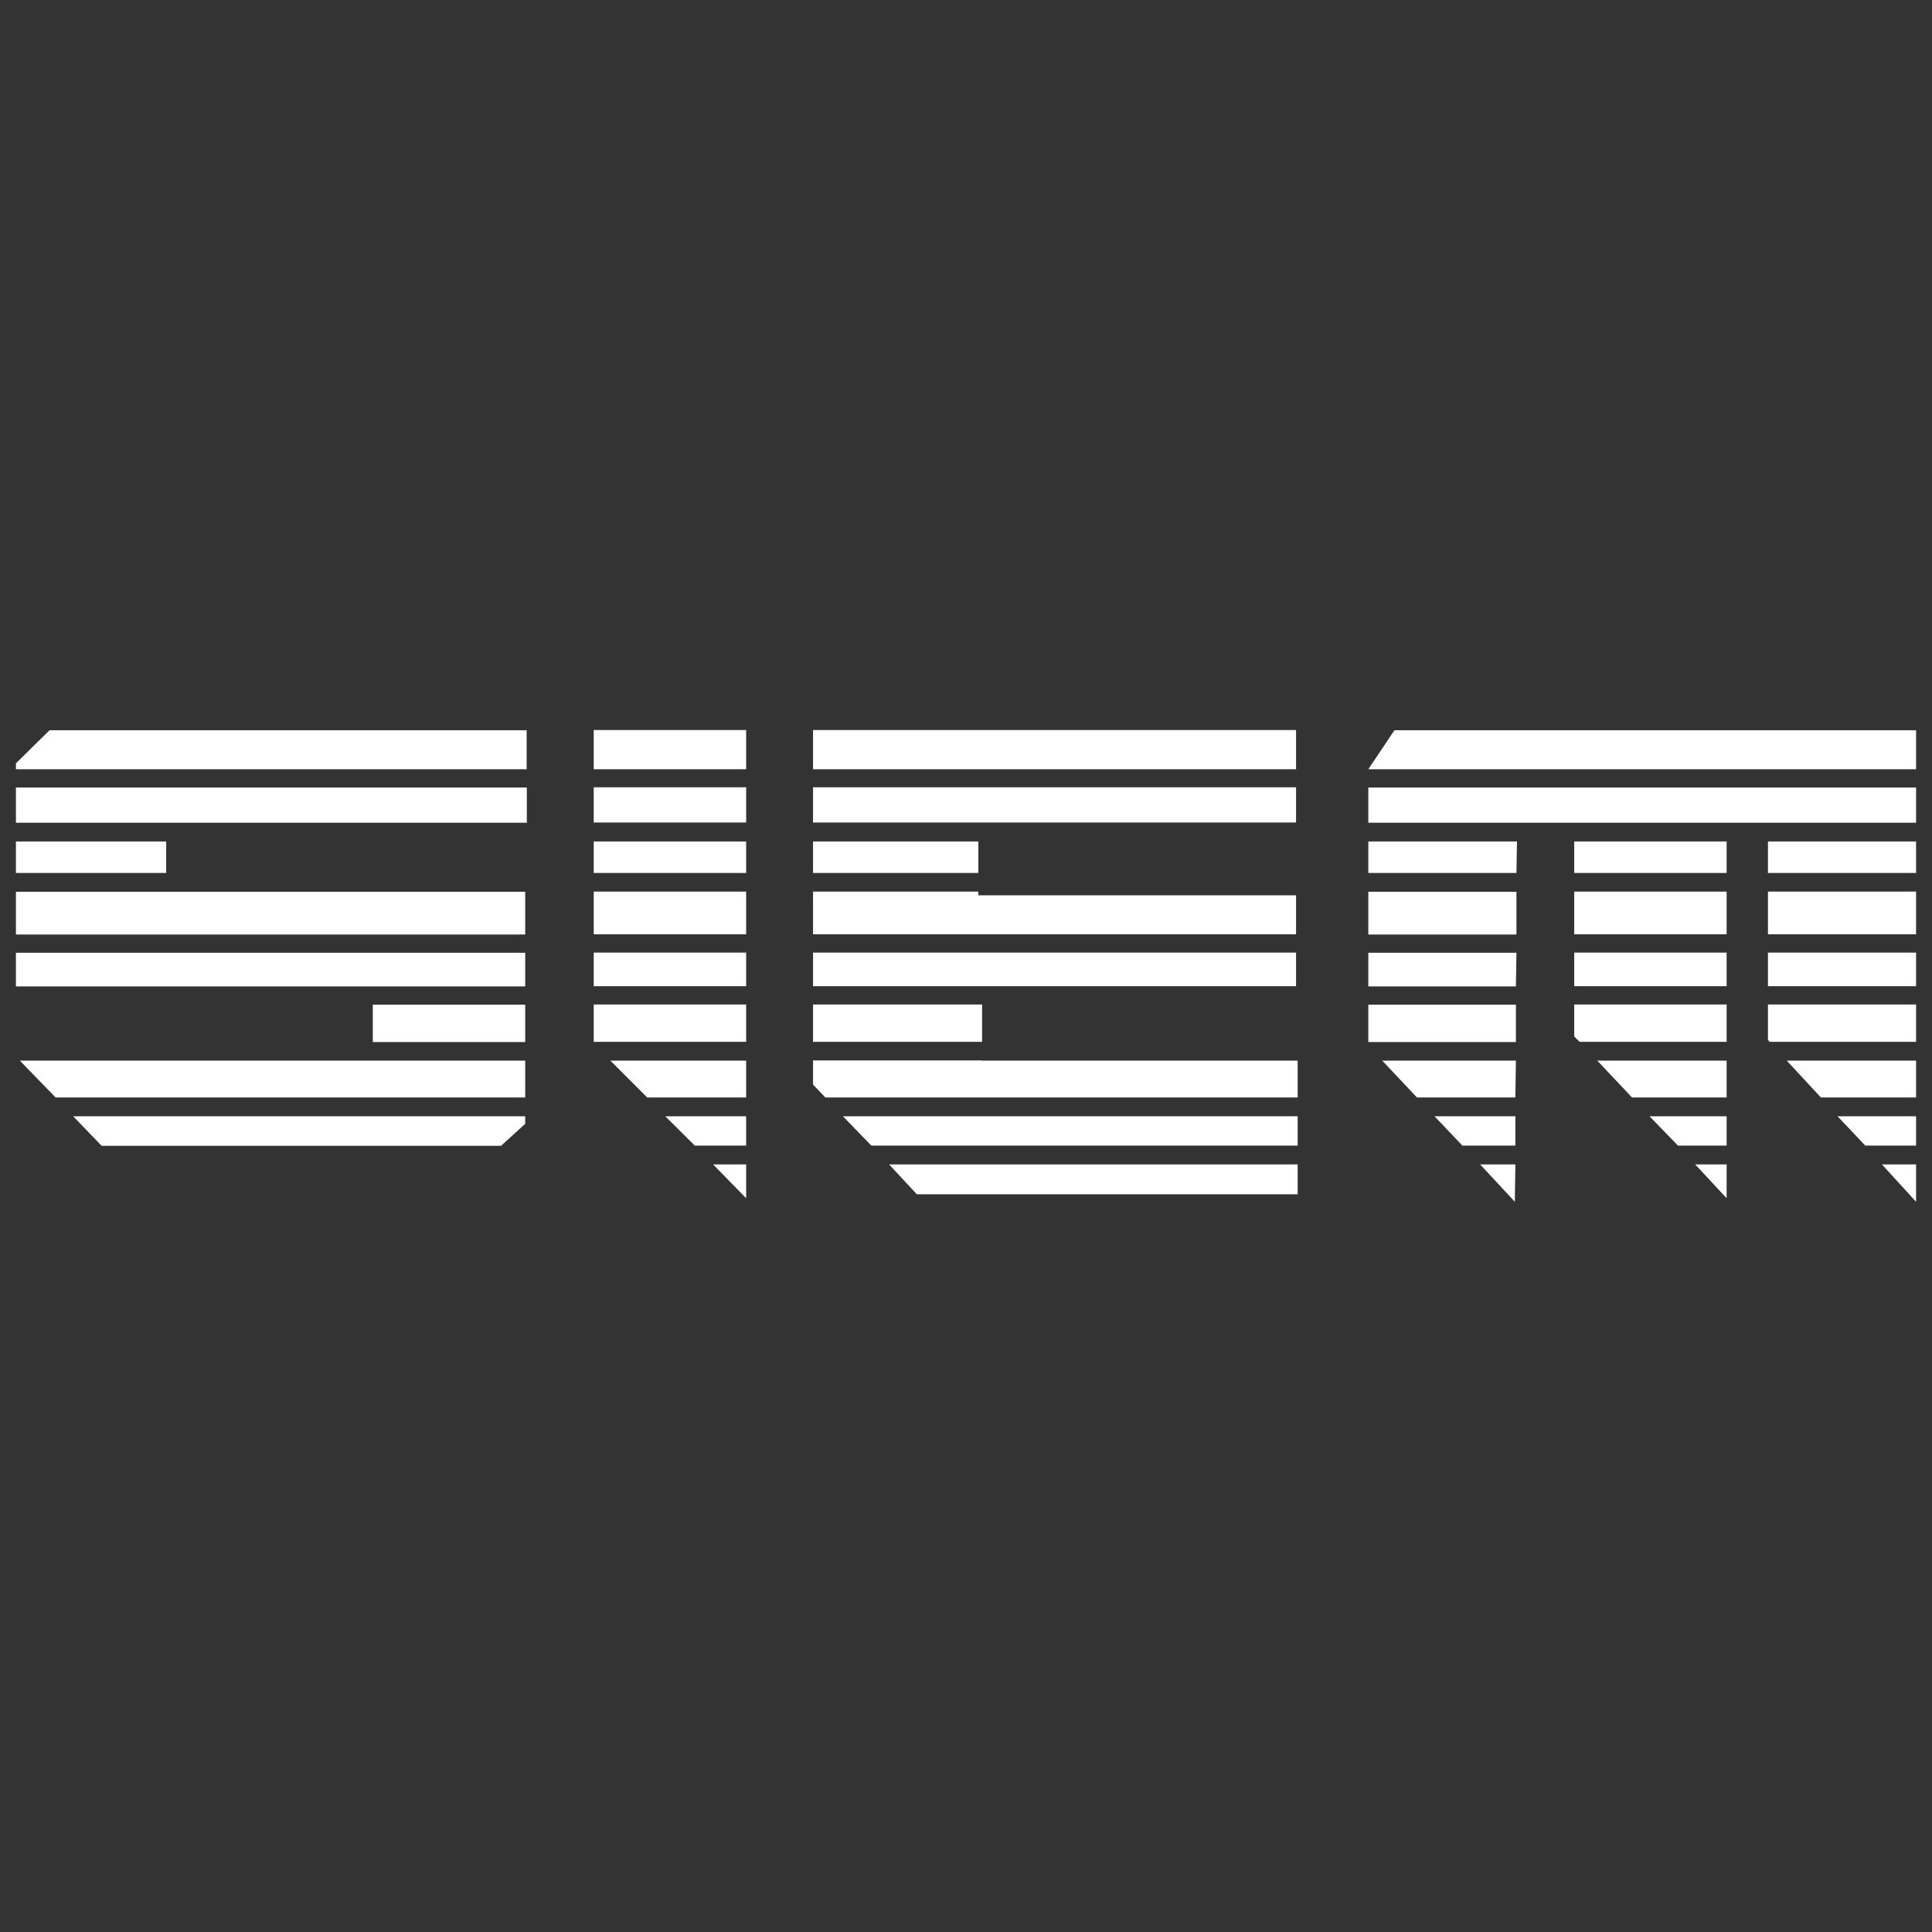 <?xml version="1.0" encoding="utf-8"?>
<!-- Generator: Adobe Illustrator 28.2.0, SVG Export Plug-In . SVG Version: 6.00 Build 0)  -->
<svg version="1.1" id="Capa_1" xmlns="http://www.w3.org/2000/svg" xmlns:xlink="http://www.w3.org/1999/xlink" x="0px" y="0px"
	 viewBox="0 0 1080 1080" style="enable-background:new 0 0 1080 1080;" xml:space="preserve">
<rect x="0" y="0" width="1080" height="1080" fill="#333333" stroke="none"/>
<style type="text/css">
	.st0{fill-rule:evenodd;clip-rule:evenodd;fill:#FFFFFF;}
</style>
<g>
	<path class="st0" d="M847.1,650.9l-0.3,20.9l-19.4-20.9H847.1L847.1,650.9z M847.1,624v16.4h-29.6L801.9,624H847.1z M847.4,592.9
		l-0.3,20.6h-55l-19.4-20.6H847.4L847.4,592.9z M965.2,650.9v18.9l-17.6-18.9H965.2z M965.2,624v16.4H938L922.1,624H965.2z
		 M965.2,592.9v20.6h-52.9l-19.4-20.6H965.2z M965.2,561.5v20.9H883l-3-3v-17.9H965.2z M965.2,532.5v18.8H880v-18.8H965.2z
		 M965.2,498.4v23.9H880v-23.9H965.2z M965.2,470.3V488H880v-17.6H965.2z M1071.1,650.9v20.9l-19.1-20.9H1071.1z M1071.1,624v16.4
		h-28.4l-15.5-16.4H1071.1z M1071.1,592.9v20.6h-53.2l-19.1-20.6H1071.1z M1071.1,561.5v20.9h-81.9l-0.9-1.2v-19.7L1071.1,561.5
		L1071.1,561.5z M1071.1,532.5v18.8h-82.8v-18.8H1071.1z M1071.1,498.4v23.9h-82.8v-23.9H1071.1z M1071.1,470.3V488h-82.8v-17.6
		H1071.1z M764.9,430l14.6-21.8h291.6V430H764.9z M764.9,459.9v-19.7h306.2v19.7H764.9z M764.9,488v-17.6H848l-0.3,17.6H764.9z
		 M764.9,522.4v-23.9h82.8v23.9H764.9z M764.9,551.4v-18.8h82.8l-0.3,18.8H764.9L764.9,551.4z M764.9,582.5v-20.9h82.5v20.9H764.9z
		 M725.4,650.9v16.7H512.5l-15.5-16.7H725.4L725.4,650.9z M725.4,624v16.4H487.1L471.2,624H725.4L725.4,624z M549,592.9h176.4v20.6
		h-264l-6.9-7.2v-13.5H549z M549,561.5v20.9h-94.5v-20.9H549z M724.5,532.5v18.8h-270v-18.8H724.5z M546.9,498.4v2.1h177.6v21.8
		h-270v-23.9H546.9L546.9,498.4z M546.9,470.3V488h-92.4v-17.6H546.9z M724.5,440.1v19.7h-270v-19.7H724.5z M454.5,408.1h270V430
		h-270L454.5,408.1L454.5,408.1z M417.1,650.9v18.9l-18.5-18.9H417.1z M417.1,624v16.4h-28.7L371.9,624H417.1z M417.1,592.9v20.6
		h-55.3l-20.6-20.6H417.1L417.1,592.9z M417.1,561.5v20.9h-85.2v-20.9H417.1z M417.1,532.5v18.8h-85.2v-18.8H417.1z M417.1,498.4
		v23.9h-85.2v-23.9H417.1z M417.1,470.3V488h-85.2v-17.6H417.1z M417.1,440.1v19.7h-85.2v-19.7H417.1z M331.9,408.1h85.2V430h-85.2
		V408.1z M293.6,624v4.2l-13.5,12.3H56.8L40.9,624L293.6,624L293.6,624z M293.6,592.9v20.6H31.1l-20-20.6H293.6L293.6,592.9z
		 M8.9,430v-3.3l18.8-18.5h266.7V430L8.9,430L8.9,430z M8.9,459.9v-19.7h285.6v19.7H8.9z M8.9,488v-17.6h84V488H8.9z M8.9,522.4
		v-23.9h284.7v23.9H8.9z M8.9,551.4v-18.8h284.7v18.8H8.9z M208.4,582.5v-20.9h85.2v20.9H208.4z"/>
</g>
</svg>
